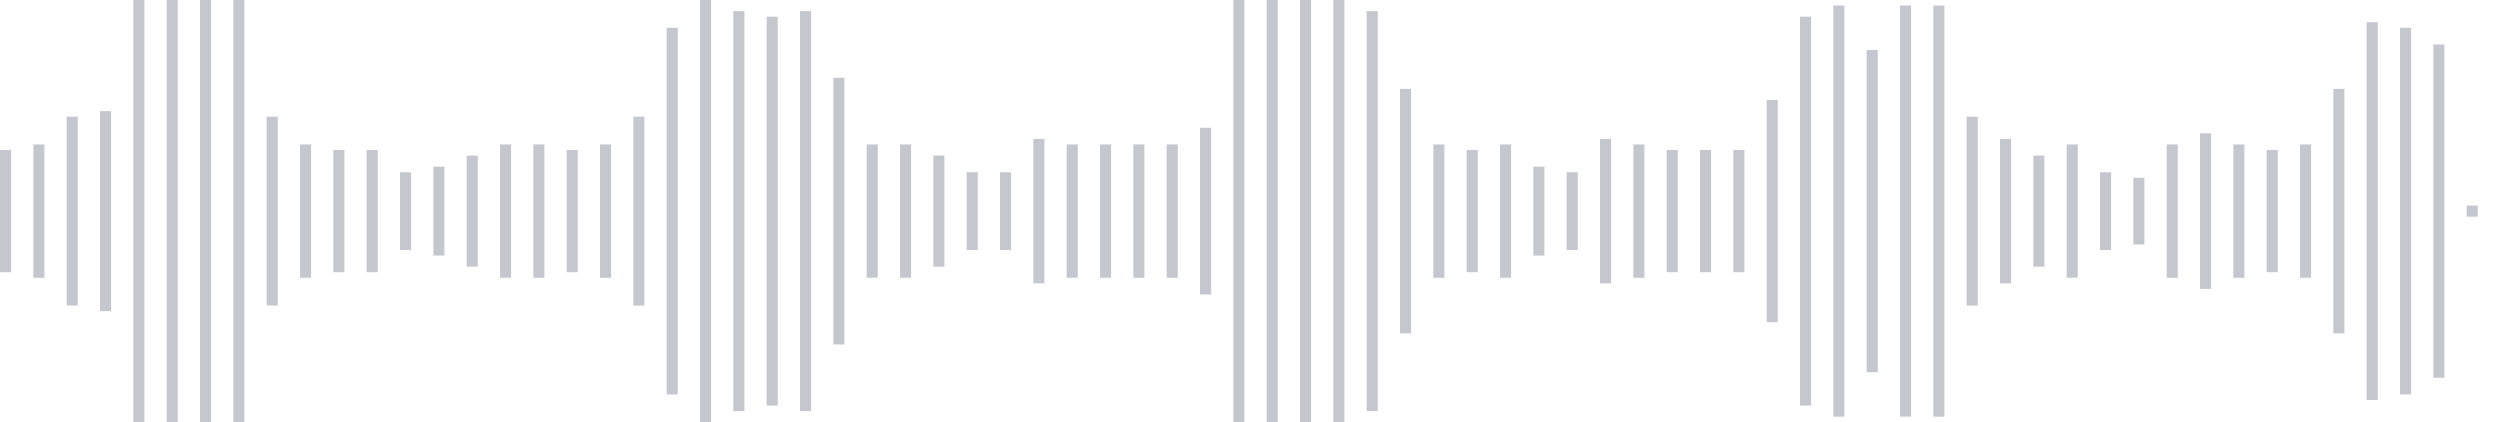 <svg xmlns="http://www.w3.org/2000/svg" xmlns:xlink="http://www.w3/org/1999/xlink" viewBox="0 0 225 38" preserveAspectRatio="none" width="100%" height="100%" fill="#C4C8CE"><g id="waveform-1ca98c28-7b6f-4628-a929-7db74d843805"><rect x="0" y="13.5" width="1" height="11"/><rect x="3" y="13.0" width="1" height="12"/><rect x="6" y="10.5" width="1" height="17"/><rect x="9" y="10.0" width="1" height="18"/><rect x="12" y="0.0" width="1" height="38"/><rect x="15" y="-0.5" width="1" height="39"/><rect x="18" y="-0.5" width="1" height="39"/><rect x="21" y="-0.5" width="1" height="39"/><rect x="24" y="10.5" width="1" height="17"/><rect x="27" y="13.0" width="1" height="12"/><rect x="30" y="13.5" width="1" height="11"/><rect x="33" y="13.5" width="1" height="11"/><rect x="36" y="15.5" width="1" height="7"/><rect x="39" y="15.0" width="1" height="8"/><rect x="42" y="14.0" width="1" height="10"/><rect x="45" y="13.0" width="1" height="12"/><rect x="48" y="13.0" width="1" height="12"/><rect x="51" y="13.5" width="1" height="11"/><rect x="54" y="13.0" width="1" height="12"/><rect x="57" y="10.5" width="1" height="17"/><rect x="60" y="2.5" width="1" height="33"/><rect x="63" y="-0.5" width="1" height="39"/><rect x="66" y="1.0" width="1" height="36"/><rect x="69" y="1.5" width="1" height="35"/><rect x="72" y="1.0" width="1" height="36"/><rect x="75" y="7.0" width="1" height="24"/><rect x="78" y="13.0" width="1" height="12"/><rect x="81" y="13.0" width="1" height="12"/><rect x="84" y="14.0" width="1" height="10"/><rect x="87" y="15.5" width="1" height="7"/><rect x="90" y="15.5" width="1" height="7"/><rect x="93" y="12.5" width="1" height="13"/><rect x="96" y="13.0" width="1" height="12"/><rect x="99" y="13.0" width="1" height="12"/><rect x="102" y="13.0" width="1" height="12"/><rect x="105" y="13.0" width="1" height="12"/><rect x="108" y="11.5" width="1" height="15"/><rect x="111" y="-0.5" width="1" height="39"/><rect x="114" y="-0.5" width="1" height="39"/><rect x="117" y="-0.5" width="1" height="39"/><rect x="120" y="-0.5" width="1" height="39"/><rect x="123" y="1.0" width="1" height="36"/><rect x="126" y="8.0" width="1" height="22"/><rect x="129" y="13.0" width="1" height="12"/><rect x="132" y="13.5" width="1" height="11"/><rect x="135" y="13.0" width="1" height="12"/><rect x="138" y="15.0" width="1" height="8"/><rect x="141" y="15.5" width="1" height="7"/><rect x="144" y="12.5" width="1" height="13"/><rect x="147" y="13.0" width="1" height="12"/><rect x="150" y="13.5" width="1" height="11"/><rect x="153" y="13.5" width="1" height="11"/><rect x="156" y="13.5" width="1" height="11"/><rect x="159" y="9.0" width="1" height="20"/><rect x="162" y="1.5" width="1" height="35"/><rect x="165" y="0.5" width="1" height="37"/><rect x="168" y="4.5" width="1" height="29"/><rect x="171" y="0.5" width="1" height="37"/><rect x="174" y="0.5" width="1" height="37"/><rect x="177" y="10.5" width="1" height="17"/><rect x="180" y="12.5" width="1" height="13"/><rect x="183" y="14.0" width="1" height="10"/><rect x="186" y="13.0" width="1" height="12"/><rect x="189" y="15.5" width="1" height="7"/><rect x="192" y="16.0" width="1" height="6"/><rect x="195" y="13.0" width="1" height="12"/><rect x="198" y="12.0" width="1" height="14"/><rect x="201" y="13.0" width="1" height="12"/><rect x="204" y="13.5" width="1" height="11"/><rect x="207" y="13.0" width="1" height="12"/><rect x="210" y="8.0" width="1" height="22"/><rect x="213" y="2.0" width="1" height="34"/><rect x="216" y="2.5" width="1" height="33"/><rect x="219" y="4.0" width="1" height="30"/><rect x="222" y="18.5" width="1" height="1"/></g></svg>
